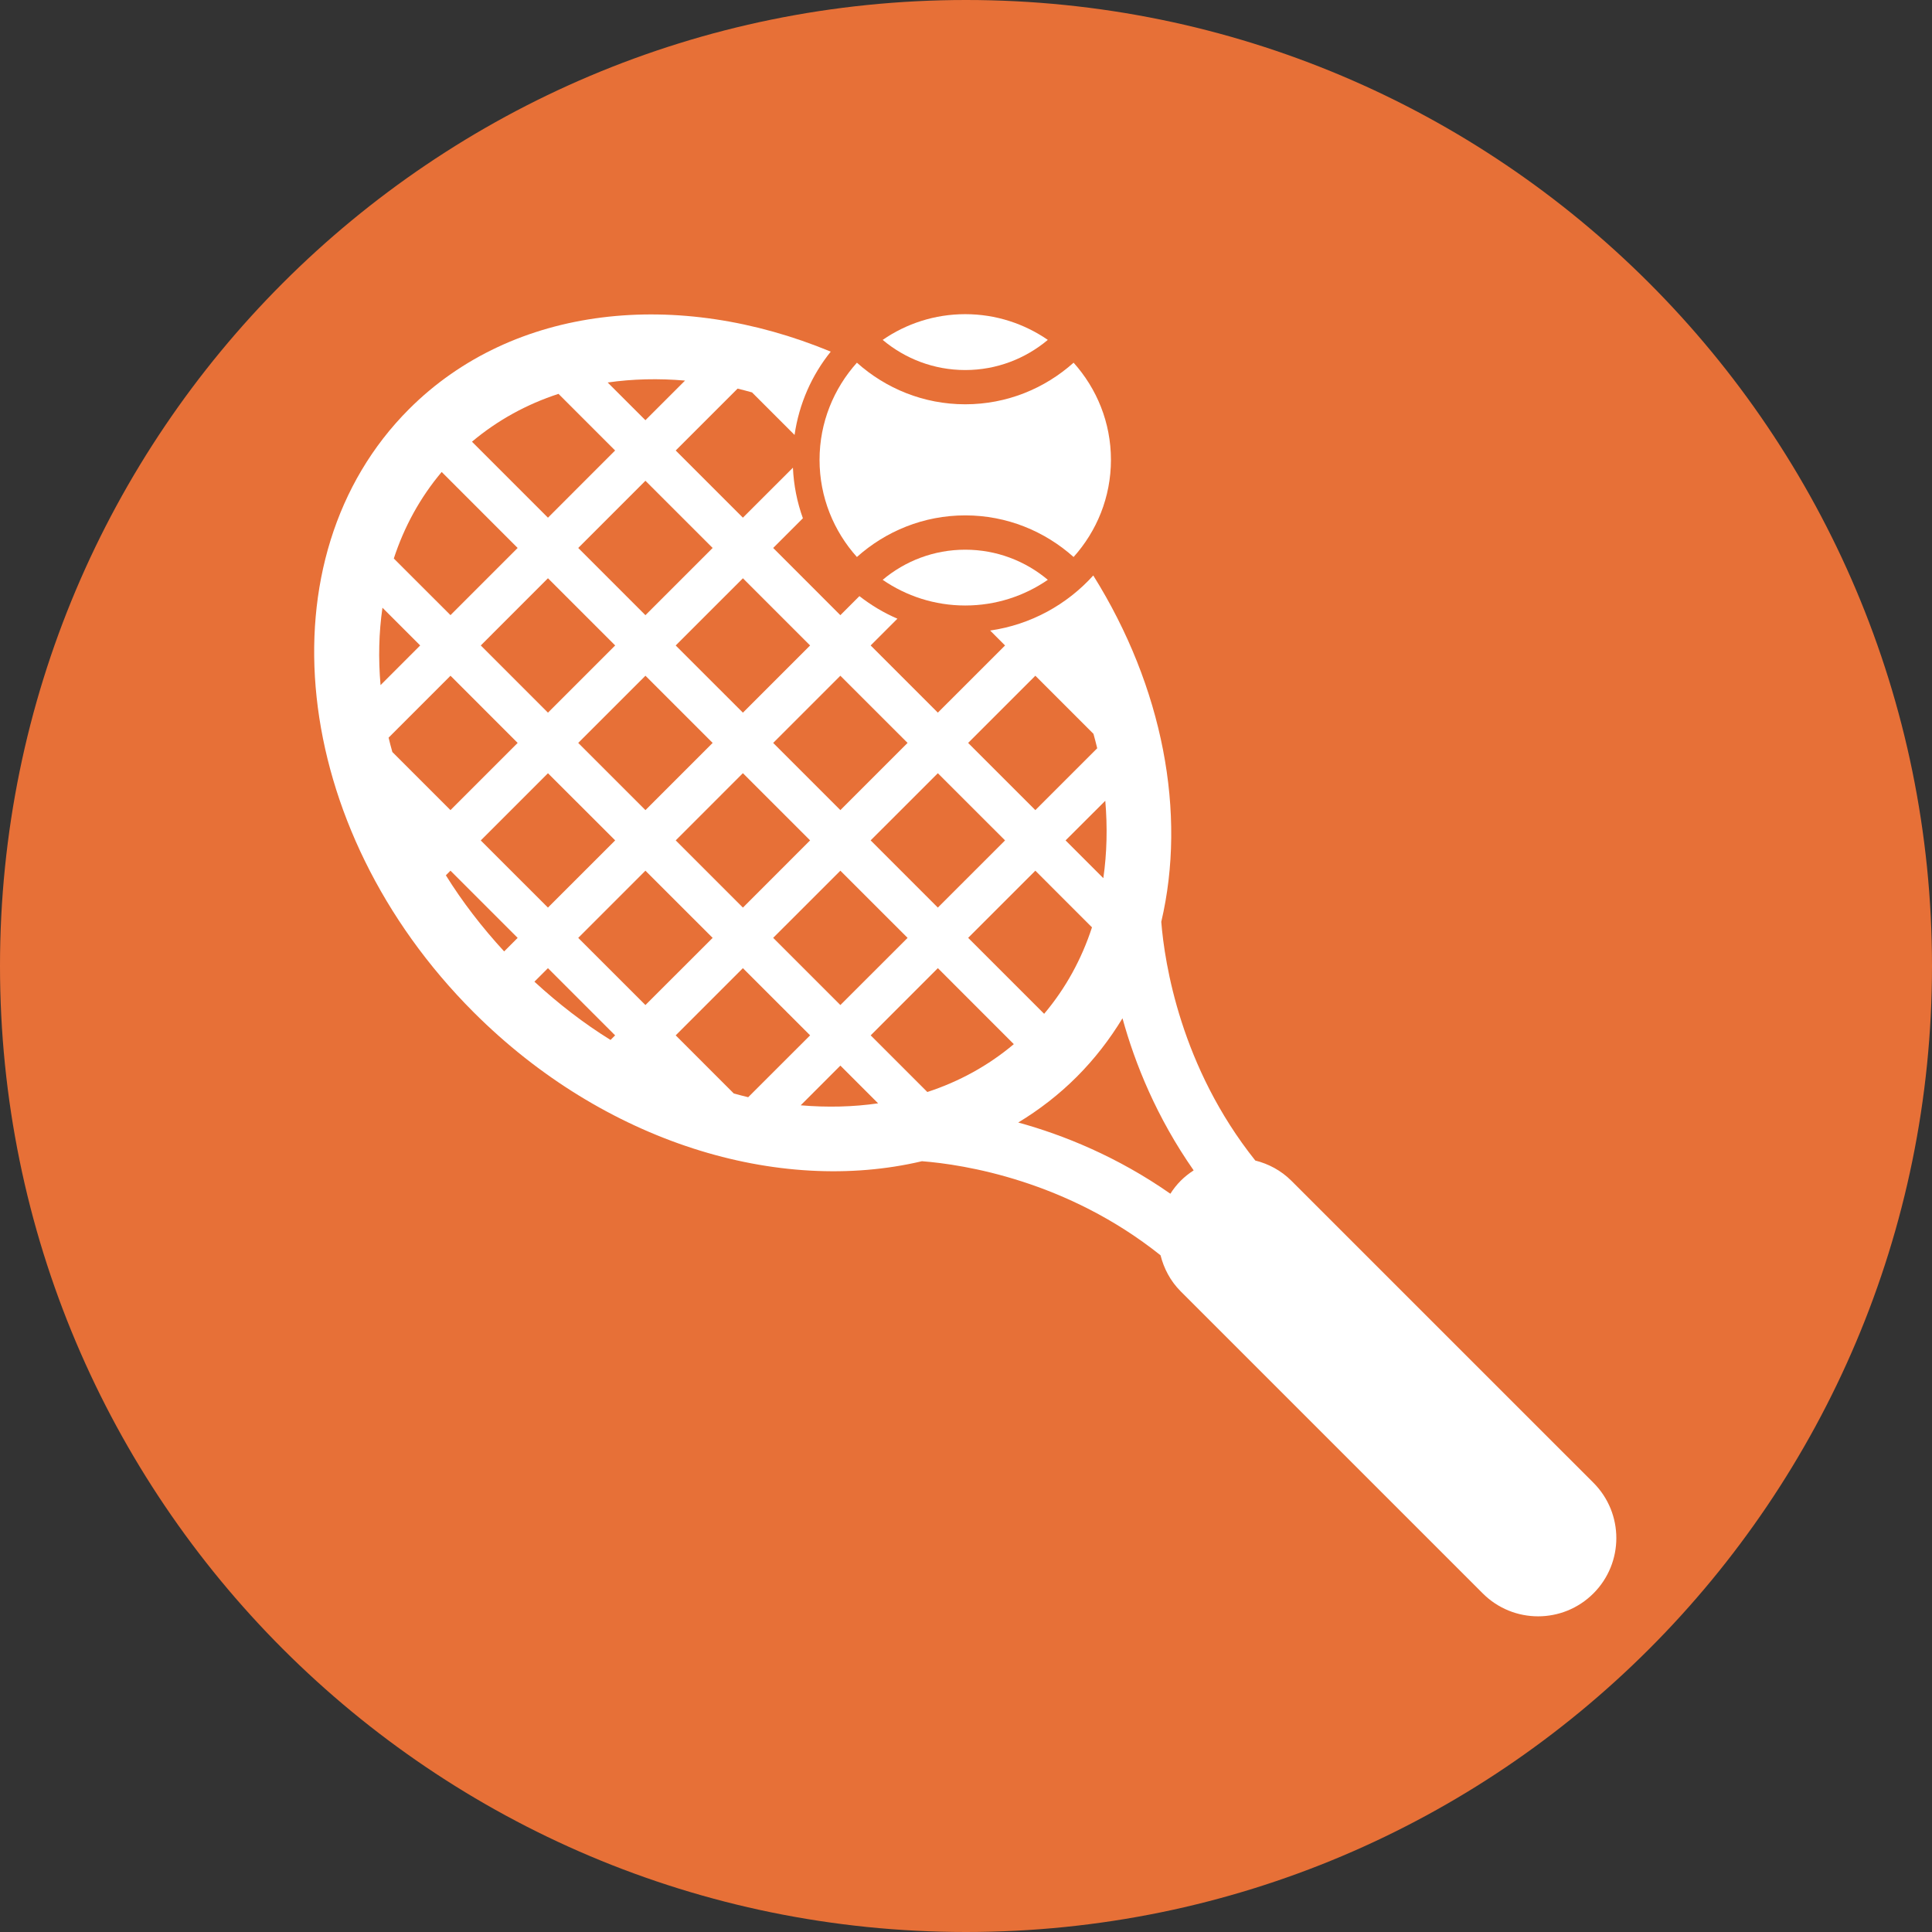 <svg xmlns="http://www.w3.org/2000/svg" xmlns:xlink="http://www.w3.org/1999/xlink" width="500" zoomAndPan="magnify" viewBox="0 0 375 375" height="500" preserveAspectRatio="xMidYMid meet" version="1.0"><rect x="0" y="0" width="375" height="375" fill="#333333" stroke="none"/><defs><clipPath id="id1"><path d="M 171 60.98 L 204 60.98 L 204 72 L 171 72 Z M 171 60.98 " clip-rule="nonzero"/></clipPath><clipPath id="id2"><path d="M 60.98 61 L 313.73 61 L 313.73 313.73 L 60.98 313.73 Z M 60.98 61 " clip-rule="nonzero"/></clipPath></defs><path fill="#e77037" d="M 187.5 0 C 83.945 0 0 83.945 0 187.5 C 0 291.055 83.945 375 187.5 375 C 291.055 375 375 291.055 375 187.5 C 375 83.945 291.055 0 187.5 0 " fill-opacity="1" fill-rule="nonzero"/><path fill="#ffffff" d="M 171.328 112.543 C 175.883 115.68 181.402 117.527 187.352 117.527 C 193.305 117.527 198.82 115.68 203.379 112.543 C 199.039 108.895 193.449 106.695 187.352 106.695 C 181.258 106.695 175.664 108.895 171.328 112.543 Z M 171.328 112.543 " fill-opacity="1" fill-rule="nonzero"/><g clip-path="url(#id1)"><path fill="#ffffff" d="M 203.379 65.973 C 198.816 62.832 193.305 60.98 187.352 60.98 C 181.398 60.98 175.883 62.832 171.328 65.973 C 175.664 69.617 181.254 71.824 187.352 71.824 C 193.449 71.824 199.035 69.617 203.379 65.973 Z M 203.379 65.973 " fill-opacity="1" fill-rule="nonzero"/></g><path fill="#ffffff" d="M 166.324 108.113 C 171.922 103.109 179.273 100.035 187.352 100.035 C 195.434 100.035 202.785 103.109 208.383 108.113 C 212.875 103.109 215.633 96.512 215.633 89.254 C 215.633 82 212.875 75.406 208.383 70.398 C 202.785 75.406 195.434 78.473 187.352 78.473 C 179.273 78.473 171.922 75.402 166.324 70.398 C 161.836 75.406 159.074 82 159.074 89.254 C 159.074 96.512 161.836 103.109 166.324 108.113 Z M 166.324 108.113 " fill-opacity="1" fill-rule="nonzero"/><g clip-path="url(#id2)"><path fill="#ffffff" d="M 309.281 287.801 L 250.656 229.184 C 248.652 227.18 246.207 225.898 243.652 225.258 C 229.188 207.125 226.043 187.02 225.402 178.922 C 230.355 157.863 225.754 133.371 212.203 111.699 C 207.094 117.355 200.098 121.246 192.188 122.387 L 195.082 125.285 L 182.035 138.324 L 168.992 125.281 L 174.188 120.086 C 171.531 118.949 169.066 117.461 166.812 115.707 L 163.113 119.406 L 150.074 106.359 L 155.84 100.594 C 154.727 97.504 154.059 94.207 153.906 90.777 L 144.195 100.48 L 131.152 87.441 L 143.168 75.43 C 144.102 75.641 145.031 75.918 145.965 76.164 L 154.223 84.422 C 155.098 78.355 157.574 72.809 161.246 68.254 C 131.621 55.973 99.656 59.141 79.398 79.402 C 50.578 108.227 56.199 160.738 91.926 196.469 C 117.312 221.852 151.141 231.957 178.953 225.391 C 187.055 226.02 207.074 229.129 225.262 243.652 C 225.906 246.207 227.172 248.652 229.176 250.656 L 287.805 309.281 C 293.738 315.211 303.348 315.211 309.281 309.281 C 315.211 303.344 315.211 293.738 309.281 287.801 Z M 214.156 170.449 L 206.828 163.121 L 214.535 155.43 C 214.973 160.555 214.855 165.586 214.156 170.449 Z M 211.953 179.996 C 209.949 186.152 206.848 191.828 202.668 196.781 L 187.918 182.035 L 200.961 169 Z M 200.961 131.16 L 212.242 142.441 C 212.492 143.371 212.754 144.301 212.969 145.238 L 200.961 157.242 L 187.914 144.203 Z M 195.082 163.121 L 182.035 176.164 L 168.992 163.117 L 182.035 150.082 Z M 119.406 163.117 L 106.355 176.164 L 93.316 163.129 L 106.359 150.086 Z M 93.32 125.281 L 106.359 112.238 L 119.406 125.281 L 106.359 138.328 Z M 112.234 144.199 L 125.281 131.16 L 138.324 144.199 L 125.281 157.242 Z M 144.195 150.074 L 157.242 163.117 L 144.199 176.164 L 131.156 163.117 Z M 163.117 169 L 176.164 182.043 L 163.117 195.078 L 150.074 182.035 Z M 176.16 144.199 L 163.117 157.242 L 150.074 144.199 L 163.113 131.16 Z M 144.199 112.242 L 157.242 125.285 L 144.199 138.328 L 131.152 125.285 Z M 138.324 106.359 L 125.277 119.406 L 112.234 106.359 L 125.277 93.316 Z M 132.969 73.871 L 125.273 81.562 L 117.949 74.242 C 122.809 73.543 127.844 73.43 132.969 73.871 Z M 108.406 76.449 L 119.395 87.441 L 106.359 100.484 L 91.609 85.734 C 96.578 81.559 102.246 78.457 108.406 76.449 Z M 85.73 91.609 L 100.477 106.359 L 87.441 119.398 L 76.438 108.406 C 78.453 102.242 81.547 96.578 85.73 91.609 Z M 74.234 117.957 L 81.559 125.281 L 73.863 132.984 C 73.418 127.844 73.531 122.812 74.234 117.957 Z M 75.426 143.176 L 87.441 131.16 L 100.477 144.199 L 87.434 157.242 L 76.156 145.965 C 75.906 145.035 75.633 144.102 75.426 143.176 Z M 97.855 184.668 C 93.539 179.977 89.73 175.027 86.543 169.895 L 87.438 169 L 100.477 182.043 Z M 118.504 201.852 C 113.359 198.672 108.422 194.855 103.73 190.543 L 106.355 187.922 L 119.395 200.965 Z M 112.234 182.043 L 125.277 169 L 138.324 182.043 L 125.277 195.078 Z M 142.434 212.246 L 131.152 200.961 L 144.195 187.918 L 157.242 200.961 L 145.223 212.969 C 144.297 212.758 143.363 212.488 142.434 212.246 Z M 155.414 214.539 L 163.117 206.832 L 170.441 214.156 C 165.59 214.859 160.547 214.977 155.414 214.539 Z M 179.996 211.957 L 169 200.961 L 182.039 187.918 L 196.781 202.668 C 191.82 206.848 186.152 209.945 179.996 211.957 Z M 229.176 229.18 C 228.398 229.965 227.734 230.809 227.168 231.703 C 216.902 224.527 206.465 220.305 197.641 217.879 C 201.727 215.402 205.543 212.465 209 209.004 C 212.461 205.547 215.398 201.719 217.875 197.648 C 220.301 206.473 224.52 216.91 231.688 227.168 C 230.801 227.742 229.957 228.406 229.176 229.18 Z M 229.176 229.18 " fill-opacity="1" fill-rule="nonzero"/></g></svg>